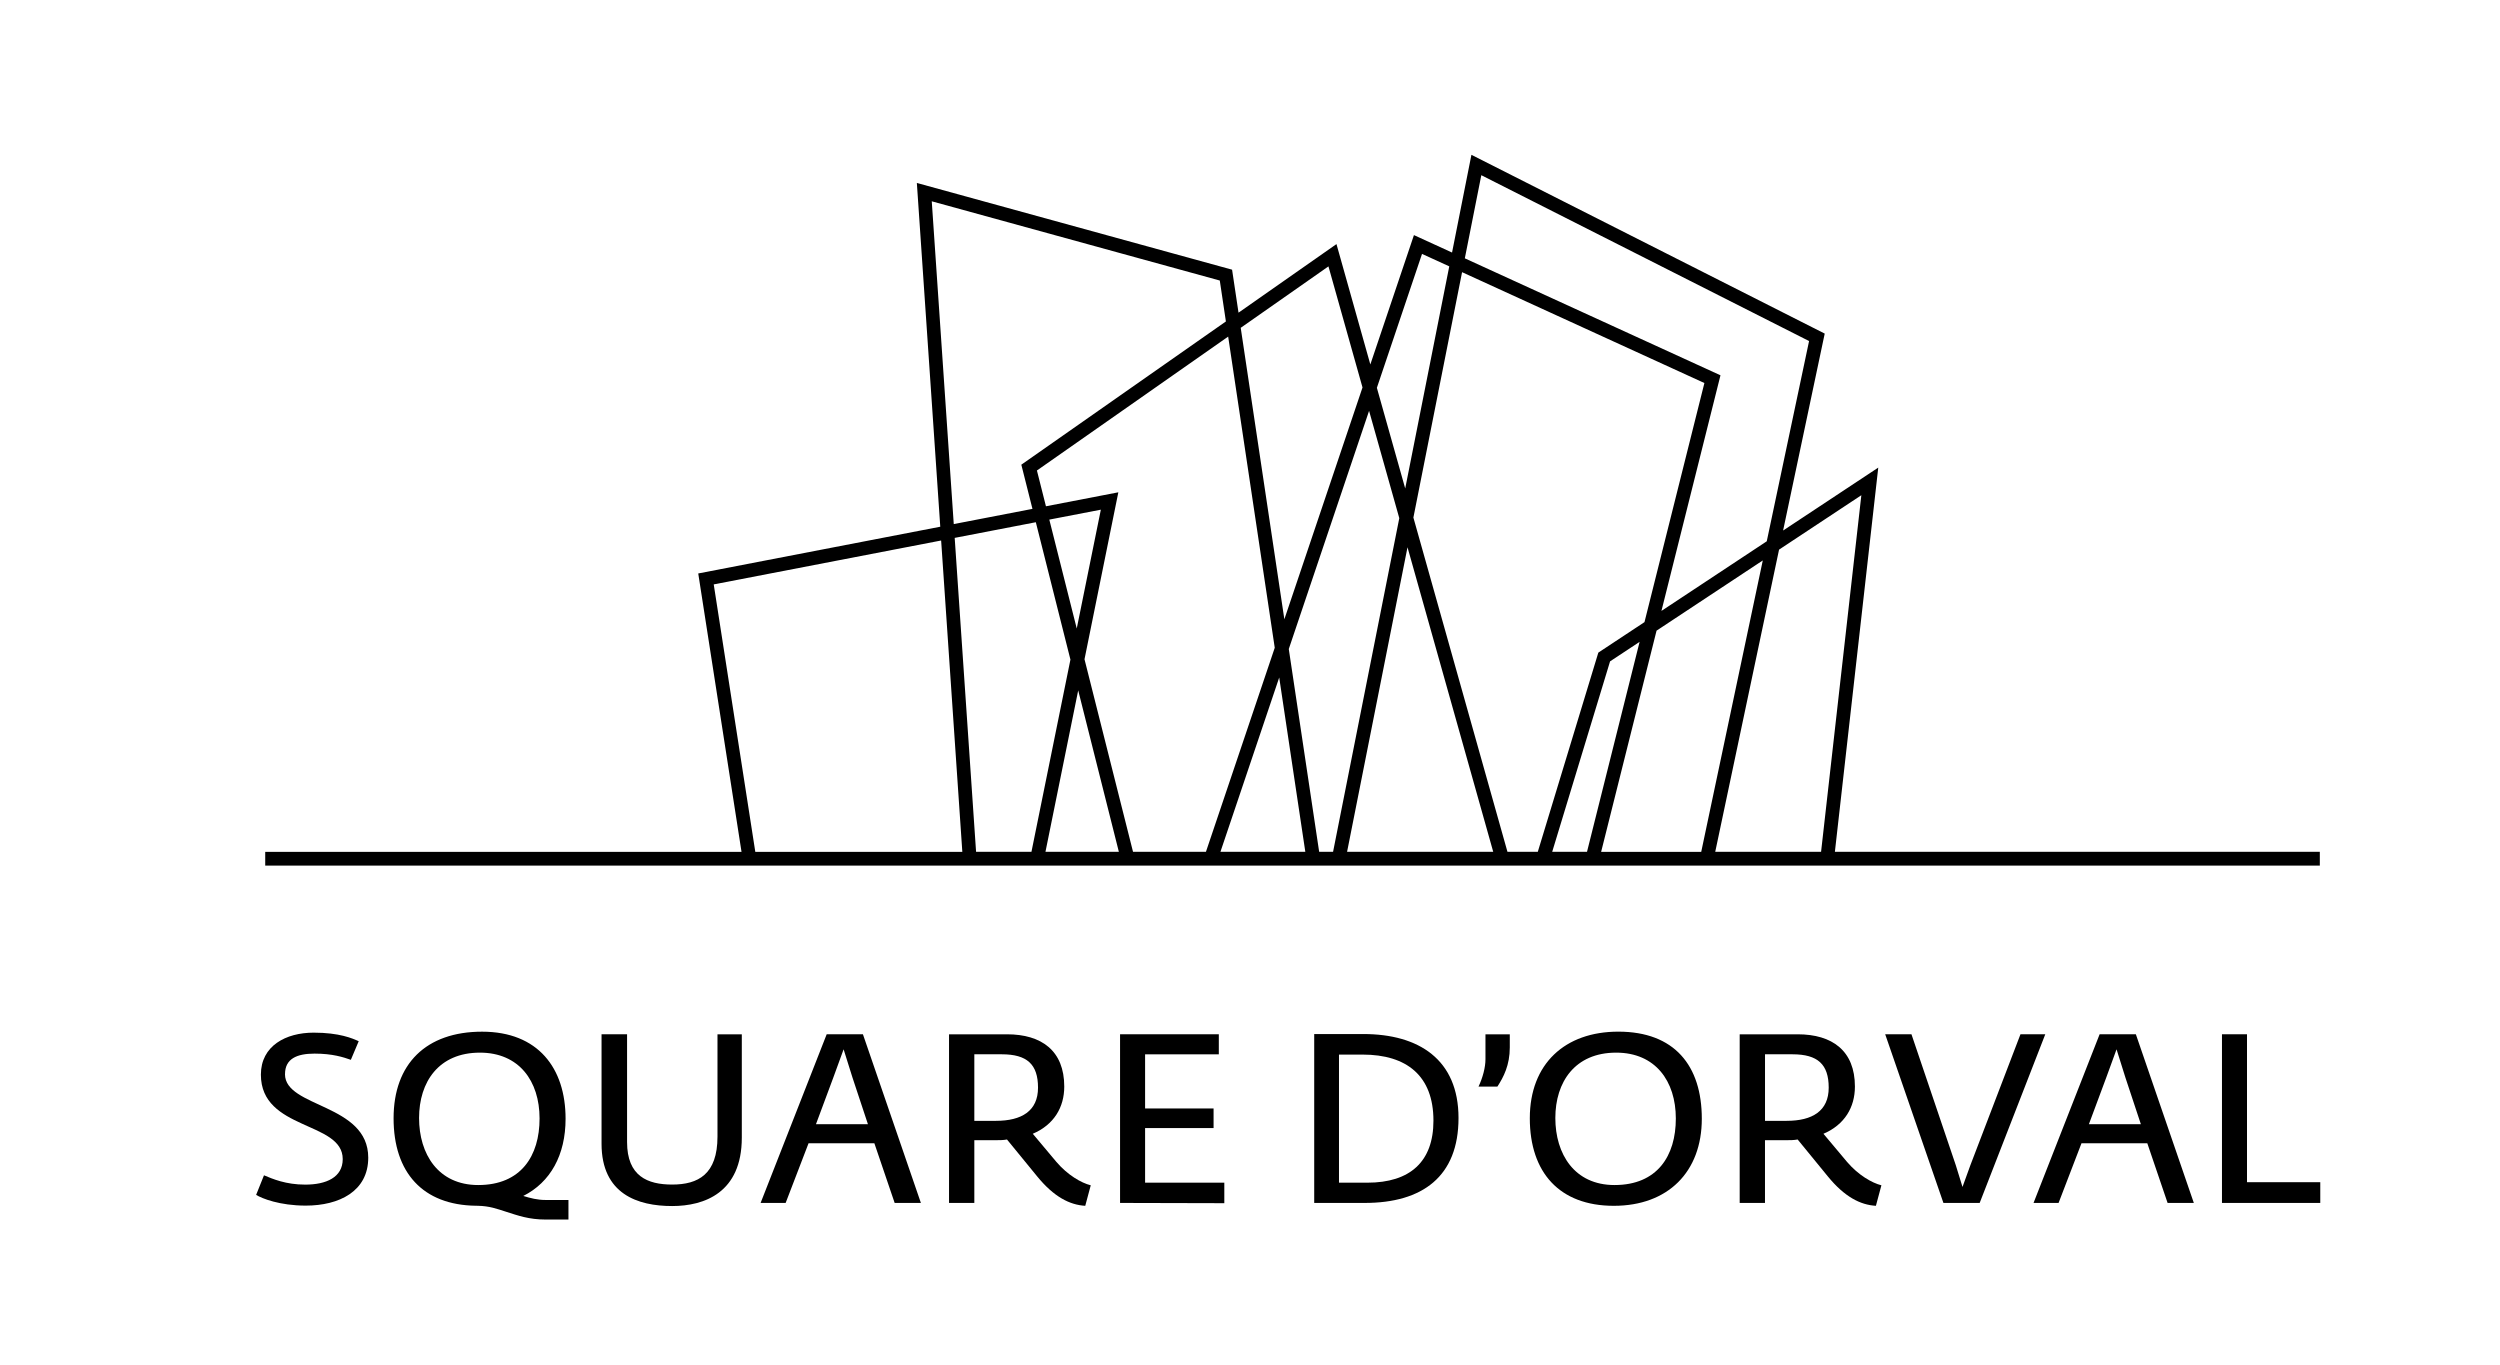 <?xml version="1.0" encoding="UTF-8"?> <svg xmlns="http://www.w3.org/2000/svg" id="Layer_1" version="1.1" viewBox="0 0 772.84 422.09"><path d="M717.15,263.33h-149.92l13.41-118.78-29.42,19.46,12.53-59.29.34-1.59-109.22-55.27-5.99,30.21-11.78-5.39-13.48,39.99-10.47-37.21-30.28,21.2-1.99-13.29-97.45-26.81,7.24,106.27-74.82,14.45,13.38,86.06H81.99v4.24h635.15v-4.24ZM457.93,54.16l101.32,51.27-13.08,61.9-32.56,21.53,18.25-72.84-79.03-36.16,5.1-25.71ZM439.6,78.49l8.42,3.85-13.62,68.66-8.76-31.11,13.96-41.4ZM410.67,82.35l10.53,37.43-24.16,71.66-13.49-90.1,27.12-18.99ZM288.05,62.23l89.03,24.49,1.89,12.65-63.24,44.28,3.44,13.66-24.33,4.7-6.8-99.79ZM233.49,263.33l-12.85-82.67,70.3-13.57,6.55,96.25h-64ZM301.74,263.33l-6.61-97.05,25.08-4.84,10.7,42.47-12.05,59.42h-17.12ZM324.38,160.63l15.93-3.07-7.45,36.74-8.48-33.66ZM323.19,263.33l10.12-49.91,12.57,49.91h-22.69ZM350.26,263.33l-15-59.53,10.46-51.61-22.38,4.32-2.79-11.06,59.12-41.39,14.4,96.19-21.27,63.08h-22.55ZM377.28,263.33l18.17-53.89,8.07,53.89h-26.24ZM407.8,263.33l-9.39-62.7,24.82-73.62,9.34,33.17-20.47,103.15h-4.31ZM416.43,263.33l18.68-94.15,26.5,94.15h-45.18ZM466.01,263.33l-29.08-103.33,15.05-75.86,74.91,34.27-18.52,73.91-14.27,9.43-18.71,61.57h-9.4ZM479.84,263.33l17.89-58.88,9.13-6.03-16.26,64.91h-10.76ZM494.97,263.33l17.13-68.37,32.84-21.71-19.03,90.09h-30.94ZM530.24,263.33l19.73-93.42,25.44-16.82-12.45,110.24h-32.73Z"></path><path d="M649.07,319.73l-20.43,52.14h7.74l7.08-18.44h20.35l6.27,18.44h8.11l-17.92-52.14h-11.21ZM645.75,347.54l5.38-14.46,3.17-8.7,2.73,8.7,4.79,14.46h-16.08Z"></path><path d="M500.28,318.92c-16.52,0-27.36,9.96-27.36,26.77s9.22,27.07,25.96,27.07,27.21-10.47,27.21-26.92-8.48-26.92-25.81-26.92ZM499.1,366.34c-12.39,0-18.29-9.59-18.29-20.72s6.05-20.21,18.81-20.21c12.1,0,18.44,8.78,18.44,20.36s-5.75,20.57-18.95,20.57Z"></path><polygon points="694.63 365.46 694.63 319.73 686.89 319.73 686.89 371.87 717.28 371.87 717.28 365.46 694.63 365.46"></polygon><polygon points="624.6 319.73 609.11 360.22 606.68 366.93 604.61 360.22 590.9 319.73 582.78 319.73 600.78 371.87 611.99 371.87 632.27 319.73 624.6 319.73"></polygon><path d="M570.99,359.19l-7.3-8.7c6.56-2.8,9.73-8.19,9.73-14.6,0-11.06-7.01-16.15-17.7-16.15h-17.92v52.14h7.82v-19.4h6.27c1.4,0,2.65,0,3.83-.22l9.29,11.36c5.24,6.42,10.1,8.85,14.9,9.14l1.7-6.34c-2.95-.74-7.15-3.17-10.62-7.23ZM552.34,346.5h-6.71v-20.58h8.48c7.82,0,11.21,3.1,11.21,10.32s-5.09,10.25-12.98,10.25Z"></path><path d="M88.11,332.05c0-4.72,3.61-6.34,9.14-6.34s8.92,1.11,11.21,1.92l2.43-5.75c-1.92-.88-5.97-2.65-13.94-2.65-8.55,0-16.3,4.06-16.3,12.98,0,17.33,25.3,14.31,25.3,26.11,0,5.68-5.16,7.89-11.58,7.89-6.05,0-10.1-1.77-12.76-2.88l-2.43,6.05c1.77,1.11,7.3,3.32,15.34,3.32,10.32,0,19.32-4.42,19.32-14.82,0-16.74-25.74-15.41-25.74-25.81Z"></path><path d="M221.8,351.37c0,11.65-5.97,14.82-14.01,14.82-7.6,0-13.94-2.58-13.94-13.13v-33.33h-7.89v33.85c0,15.56,11.21,19.25,21.83,19.25,9.88,0,21.53-4.06,21.53-21.16v-31.93h-7.52v31.64Z"></path><path d="M161.75,369.72c8.41-4.23,13.09-12.66,13.09-23.87,0-15.63-8.48-26.92-25.81-26.92s-27.36,9.96-27.36,26.77,9.04,26.82,25.44,27.04h0c.06,0,.12,0,.18,0,.11,0,.22.01.33.01.02,0,.05,0,.07,0,3.68.08,5.84.92,8.71,1.83,3.69,1.18,7.08,2.43,12.32,2.43h7.01v-6.05h-7.01c-2.62,0-4.7-.56-6.97-1.25ZM147.84,366.34c-12.39,0-18.29-9.59-18.29-20.72s6.05-20.21,18.81-20.21c12.1,0,18.44,8.78,18.44,20.36s-5.75,20.57-18.95,20.57Z"></path><path d="M255.56,319.73l-20.43,52.14h7.74l7.08-18.44h20.35l6.27,18.44h8.11l-17.92-52.14h-11.21ZM252.24,347.54l5.38-14.46,3.17-8.7,2.73,8.7,4.79,14.46h-16.08Z"></path><polygon points="353.99 348.72 375.16 348.72 375.16 342.67 353.99 342.67 353.99 325.93 376.78 325.93 376.78 319.73 346.25 319.73 346.25 371.87 378.48 371.95 378.48 365.61 353.99 365.61 353.99 348.72"></polygon><path d="M421.46,319.66h-15.19v52.21h15.63c17.85,0,28.98-8.19,28.98-26.25s-12.24-25.96-29.42-25.96ZM422.71,365.61h-8.78v-39.6h7.3c13.64,0,21.9,6.56,21.9,20.43,0,12.68-7.23,19.17-20.43,19.17Z"></path><path d="M326.57,359.19l-7.3-8.7c6.56-2.8,9.73-8.19,9.73-14.6,0-11.06-7.01-16.15-17.7-16.15h-17.92v52.14h7.82v-19.4h6.27c1.4,0,2.65,0,3.83-.22l9.29,11.36c5.24,6.42,10.1,8.85,14.9,9.14l1.7-6.34c-2.95-.74-7.15-3.17-10.62-7.23ZM307.91,346.5h-6.71v-20.58h8.48c7.82,0,11.21,3.1,11.21,10.32s-5.09,10.25-12.98,10.25Z"></path><path d="M459.21,327.49c0,2.43-.81,5.6-2.14,8.41h5.83c1.92-2.95,3.83-6.64,3.83-12.09v-4.06h-7.52v7.74Z"></path></svg> 